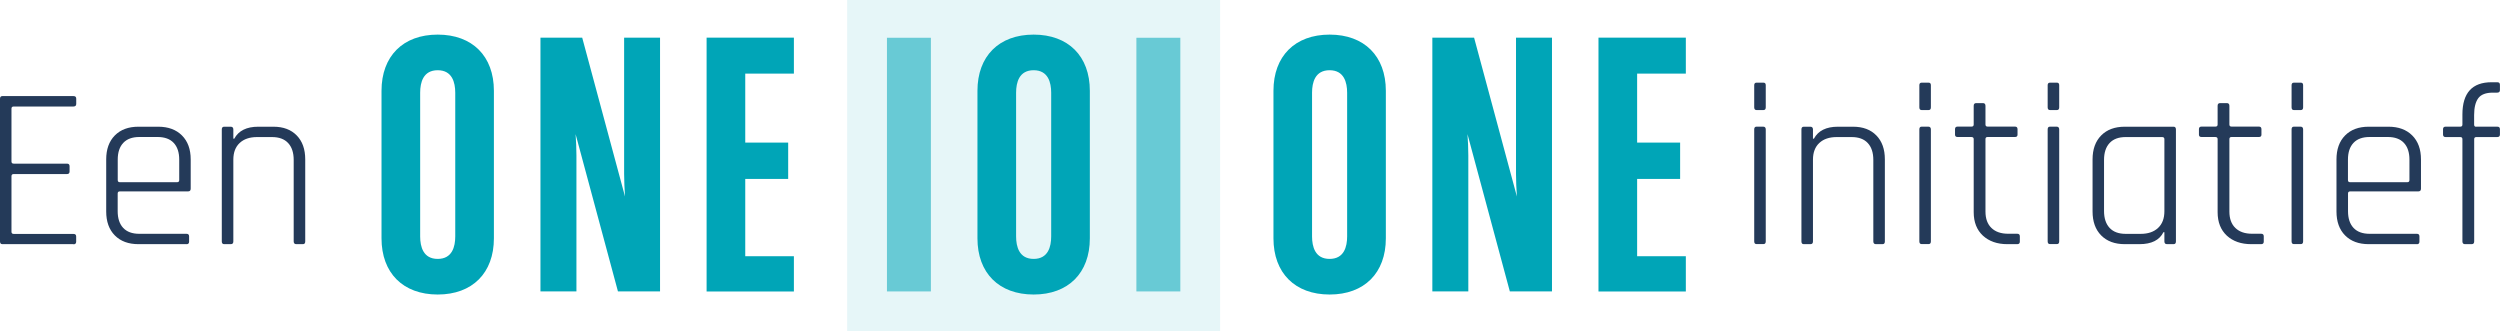 <?xml version="1.0" encoding="UTF-8"?>
<svg id="Calque_2" data-name="Calque 2" xmlns="http://www.w3.org/2000/svg" viewBox="0 0 420.43 55.69">
  <defs>
    <style>
      .cls-1, .cls-2, .cls-3 {
        fill: #00a5b7;
      }

      .cls-2 {
        opacity: .1;
      }

      .cls-3 {
        opacity: .55;
      }

      .cls-4 {
        fill: #243a59;
      }
    </style>
  </defs>
  <g id="Calque_1-2" data-name="Calque 1">
    <g>
      <g>
        <path class="cls-1" d="M73.61,5.82c-5.83,0-9.45,3.62-9.45,9.45v24.81c0,5.83,3.62,9.45,9.45,9.45s9.45-3.62,9.45-9.45V15.27c0-5.83-3.62-9.45-9.45-9.45ZM70.66,15.59c0-1.73.51-3.78,2.95-3.78s2.95,2.06,2.95,3.78v24.17c0,1.73-.51,3.78-2.95,3.78s-2.95-2.06-2.95-3.78V15.59Z"/>
        <path class="cls-1" d="M111.01,6.33h-6.05v22.88c0,1.22.07,2.57.15,3.84l-7.2-26.72h-7.02v42.68h6.05v-22.88c0-1.16-.06-2.39-.14-3.57l7.12,26.44h7.08V6.33Z"/>
        <polygon class="cls-1" points="133.51 43.09 125.33 43.09 125.33 30.09 132.55 30.09 132.55 23.98 125.33 23.98 125.33 12.38 133.51 12.38 133.51 6.33 118.83 6.33 118.83 49.02 133.51 49.02 133.51 43.09"/>
        <path class="cls-1" d="M233.06,40.08V15.27c0-5.83-3.62-9.45-9.45-9.45s-9.45,3.62-9.45,9.45v24.81c0,5.83,3.62,9.45,9.45,9.45s9.45-3.62,9.45-9.45ZM220.65,15.59c0-1.73.51-3.78,2.95-3.78s2.95,2.06,2.95,3.78v24.17c0,1.73-.51,3.78-2.95,3.78s-2.95-2.06-2.95-3.78V15.59Z"/>
        <path class="cls-1" d="M254.95,29.21c0,1.22.06,2.57.15,3.84l-7.2-26.72h-7.02v42.68h6.05v-22.88c0-1.16-.06-2.39-.14-3.57l7.12,26.44h7.09V6.33h-6.05v22.88Z"/>
        <polygon class="cls-1" points="283.51 12.38 283.51 6.33 268.82 6.33 268.82 49.02 283.51 49.02 283.51 43.09 275.32 43.09 275.32 30.09 282.55 30.09 282.55 23.98 275.32 23.98 275.32 12.38 283.51 12.38"/>
        <path class="cls-1" d="M183.28,40.08V15.27c0-5.83-3.62-9.45-9.45-9.45s-9.45,3.62-9.45,9.45v24.81c0,5.83,3.62,9.45,9.45,9.45s9.45-3.62,9.45-9.45ZM170.88,15.59c0-1.73.51-3.78,2.95-3.78s2.95,2.06,2.95,3.78v24.17c0,1.73-.51,3.78-2.95,3.78s-2.95-2.06-2.95-3.78V15.59Z"/>
        <rect class="cls-2" x="142.47" width="62.72" height="55.69"/>
        <rect class="cls-3" x="149.16" y="6.35" width="7.39" height="42.66"/>
        <rect class="cls-3" x="191.11" y="6.35" width="7.39" height="42.66"/>
      </g>
      <g>
        <path class="cls-4" d="M12.36,41.06H.39c-.26,0-.39-.16-.39-.46v-23.98c0-.31.13-.46.39-.46h11.97c.31,0,.46.14.46.43v.89c0,.28-.16.43-.46.43H2.32c-.26,0-.39.12-.39.35v8.91c0,.23.13.35.39.35h8.95c.28,0,.43.14.43.43v.89c0,.28-.14.43-.43.43H2.32c-.26,0-.39.12-.39.35v9.37c0,.23.13.35.39.35h10.03c.31,0,.46.14.46.43v.89c0,.28-.16.43-.46.43Z"/>
        <path class="cls-4" d="M31.38,41.06h-8.1c-1.68,0-3-.49-3.97-1.47-.97-.98-1.45-2.32-1.45-4.03v-8.75c0-1.7.48-3.05,1.45-4.03.97-.98,2.29-1.47,3.97-1.47h3.33c1.68,0,3.01.49,3.99,1.47.98.98,1.47,2.32,1.47,4.03v4.92c0,.31-.15.46-.46.46h-11.47c-.23,0-.35.12-.35.35v2.98c0,1.21.31,2.15.93,2.81.62.66,1.52.99,2.71.99h7.94c.28,0,.43.14.43.43v.89c0,.28-.14.43-.43.43ZM20.14,30.64h9.65c.23,0,.35-.12.35-.35v-3.45c0-1.21-.31-2.15-.93-2.81-.62-.66-1.52-.99-2.71-.99h-3.06c-1.19,0-2.09.33-2.71.99-.62.66-.93,1.59-.93,2.81v3.45c0,.23.12.35.35.35Z"/>
        <path class="cls-4" d="M38.81,41.06h-1.12c-.26,0-.39-.16-.39-.46v-18.83c0-.31.13-.46.39-.46h1.12c.28,0,.43.16.43.46v1.55h.16c.72-1.34,2.07-2.01,4.03-2.01h2.56c1.65,0,2.96.49,3.91,1.47.96.98,1.43,2.32,1.43,4.03v13.79c0,.31-.13.46-.39.46h-1.12c-.28,0-.43-.16-.43-.46v-13.71c0-1.21-.31-2.16-.93-2.83-.62-.67-1.52-1.01-2.71-1.01h-2.52c-1.24,0-2.21.33-2.92.99-.71.66-1.07,1.59-1.07,2.81v13.75c0,.31-.14.46-.43.46Z"/>
        <path class="cls-4" d="M295.01,18.05v-3.72c0-.28.13-.43.39-.43h1.16c.26,0,.39.14.39.43v3.72c0,.31-.13.46-.39.46h-1.16c-.26,0-.39-.16-.39-.46ZM295.01,40.59v-18.83c0-.31.13-.46.39-.46h1.12c.28,0,.43.16.43.46v18.83c0,.31-.13.46-.39.46h-1.16c-.26,0-.39-.16-.39-.46Z"/>
        <path class="cls-4" d="M304.46,41.06h-1.12c-.26,0-.39-.16-.39-.46v-18.83c0-.31.13-.46.39-.46h1.12c.28,0,.43.16.43.46v1.55h.16c.72-1.34,2.07-2.01,4.03-2.01h2.56c1.65,0,2.96.49,3.91,1.47.96.98,1.43,2.32,1.43,4.03v13.79c0,.31-.13.46-.39.46h-1.12c-.28,0-.43-.16-.43-.46v-13.71c0-1.21-.31-2.16-.93-2.83-.62-.67-1.52-1.01-2.71-1.01h-2.52c-1.24,0-2.21.33-2.92.99-.71.66-1.07,1.59-1.07,2.81v13.75c0,.31-.14.46-.43.46Z"/>
        <path class="cls-4" d="M322.78,18.05v-3.72c0-.28.13-.43.39-.43h1.16c.26,0,.39.14.39.43v3.72c0,.31-.13.46-.39.46h-1.16c-.26,0-.39-.16-.39-.46ZM322.78,40.59v-18.83c0-.31.13-.46.39-.46h1.12c.28,0,.43.16.43.46v18.83c0,.31-.13.46-.39.46h-1.16c-.26,0-.39-.16-.39-.46Z"/>
        <path class="cls-4" d="M331.57,23.04h-2.36c-.28,0-.43-.13-.43-.39v-.93c0-.28.14-.43.43-.43h2.36c.23,0,.35-.12.35-.35v-3.14c0-.31.14-.46.43-.46h1.12c.28,0,.43.15.43.46v3.14c0,.23.12.35.35.35h4.61c.28,0,.43.14.43.43v.93c0,.26-.14.39-.43.39h-4.61c-.23,0-.35.12-.35.35v12.2c0,1.19.34,2.11,1.01,2.75.67.65,1.61.97,2.83.97h1.51c.28,0,.43.14.43.43v.89c0,.28-.14.43-.43.43h-1.67c-1.71,0-3.07-.48-4.11-1.43-1.03-.96-1.55-2.27-1.55-3.95v-12.28c0-.23-.12-.35-.35-.35Z"/>
        <path class="cls-4" d="M344.36,18.05v-3.72c0-.28.13-.43.39-.43h1.16c.26,0,.39.14.39.43v3.72c0,.31-.13.46-.39.46h-1.16c-.26,0-.39-.16-.39-.46ZM344.36,40.59v-18.83c0-.31.13-.46.39-.46h1.12c.28,0,.43.16.43.46v18.83c0,.31-.13.46-.39.46h-1.16c-.26,0-.39-.16-.39-.46Z"/>
        <path class="cls-4" d="M359.81,41.06h-2.48c-1.68,0-3-.49-3.97-1.47-.97-.98-1.45-2.32-1.45-4.03v-8.75c0-1.7.48-3.05,1.45-4.03.97-.98,2.29-1.47,3.97-1.47h8.21c.26,0,.39.16.39.46v18.83c0,.31-.13.46-.39.46h-1.12c-.28,0-.43-.16-.43-.46v-1.55h-.16c-.67,1.34-2.01,2.01-4.03,2.01ZM363.99,35.52v-12.12c0-.23-.13-.35-.39-.35h-6.12c-1.19,0-2.09.34-2.71,1.01-.62.67-.93,1.61-.93,2.83v8.6c0,1.21.31,2.16.93,2.83.62.67,1.52,1.01,2.71,1.01h2.52c1.24,0,2.21-.33,2.92-.99.71-.66,1.07-1.59,1.07-2.81Z"/>
        <path class="cls-4" d="M372.59,23.04h-2.36c-.28,0-.43-.13-.43-.39v-.93c0-.28.14-.43.43-.43h2.36c.23,0,.35-.12.35-.35v-3.14c0-.31.14-.46.43-.46h1.12c.28,0,.43.15.43.46v3.14c0,.23.12.35.35.35h4.61c.28,0,.43.14.43.43v.93c0,.26-.14.39-.43.39h-4.61c-.23,0-.35.12-.35.35v12.2c0,1.19.34,2.11,1.01,2.75.67.65,1.61.97,2.83.97h1.51c.28,0,.43.14.43.43v.89c0,.28-.14.43-.43.43h-1.67c-1.71,0-3.07-.48-4.11-1.43-1.03-.96-1.55-2.27-1.55-3.95v-12.28c0-.23-.12-.35-.35-.35Z"/>
        <path class="cls-4" d="M385.38,18.05v-3.72c0-.28.13-.43.39-.43h1.16c.26,0,.39.14.39.43v3.72c0,.31-.13.46-.39.46h-1.16c-.26,0-.39-.16-.39-.46ZM385.38,40.59v-18.83c0-.31.13-.46.39-.46h1.12c.28,0,.43.16.43.46v18.83c0,.31-.13.46-.39.46h-1.16c-.26,0-.39-.16-.39-.46Z"/>
        <path class="cls-4" d="M406.45,41.06h-8.1c-1.68,0-3-.49-3.97-1.47-.97-.98-1.45-2.32-1.45-4.03v-8.75c0-1.7.48-3.05,1.45-4.03.97-.98,2.29-1.47,3.97-1.47h3.33c1.68,0,3.01.49,3.99,1.47.98.98,1.47,2.32,1.47,4.03v4.92c0,.31-.15.46-.46.46h-11.46c-.23,0-.35.12-.35.35v2.98c0,1.21.31,2.15.93,2.81.62.66,1.52.99,2.71.99h7.94c.28,0,.43.14.43.43v.89c0,.28-.14.43-.43.43ZM395.21,30.64h9.64c.23,0,.35-.12.35-.35v-3.45c0-1.21-.31-2.15-.93-2.81-.62-.66-1.52-.99-2.71-.99h-3.06c-1.19,0-2.09.33-2.71.99-.62.66-.93,1.59-.93,2.81v3.45c0,.23.12.35.35.35Z"/>
        <path class="cls-4" d="M416.44,21.3h3.52c.31,0,.46.14.46.43v.89c0,.28-.15.43-.46.43h-3.52c-.23,0-.35.12-.35.35v17.2c0,.31-.14.46-.43.46h-1.12c-.28,0-.43-.16-.43-.46v-17.2c0-.23-.12-.35-.35-.35h-2.48c-.28,0-.43-.14-.43-.43v-.89c0-.28.14-.43.43-.43h2.48c.23,0,.35-.12.35-.35v-1.7c0-3.62,1.64-5.42,4.92-5.42h.93c.31,0,.46.14.46.43v.89c0,.28-.15.43-.46.43h-.74c-1.16,0-1.98.31-2.44.93-.46.62-.7,1.56-.7,2.83v1.63c0,.23.12.35.35.35Z"/>
      </g>
    </g>
  </g>
</svg>